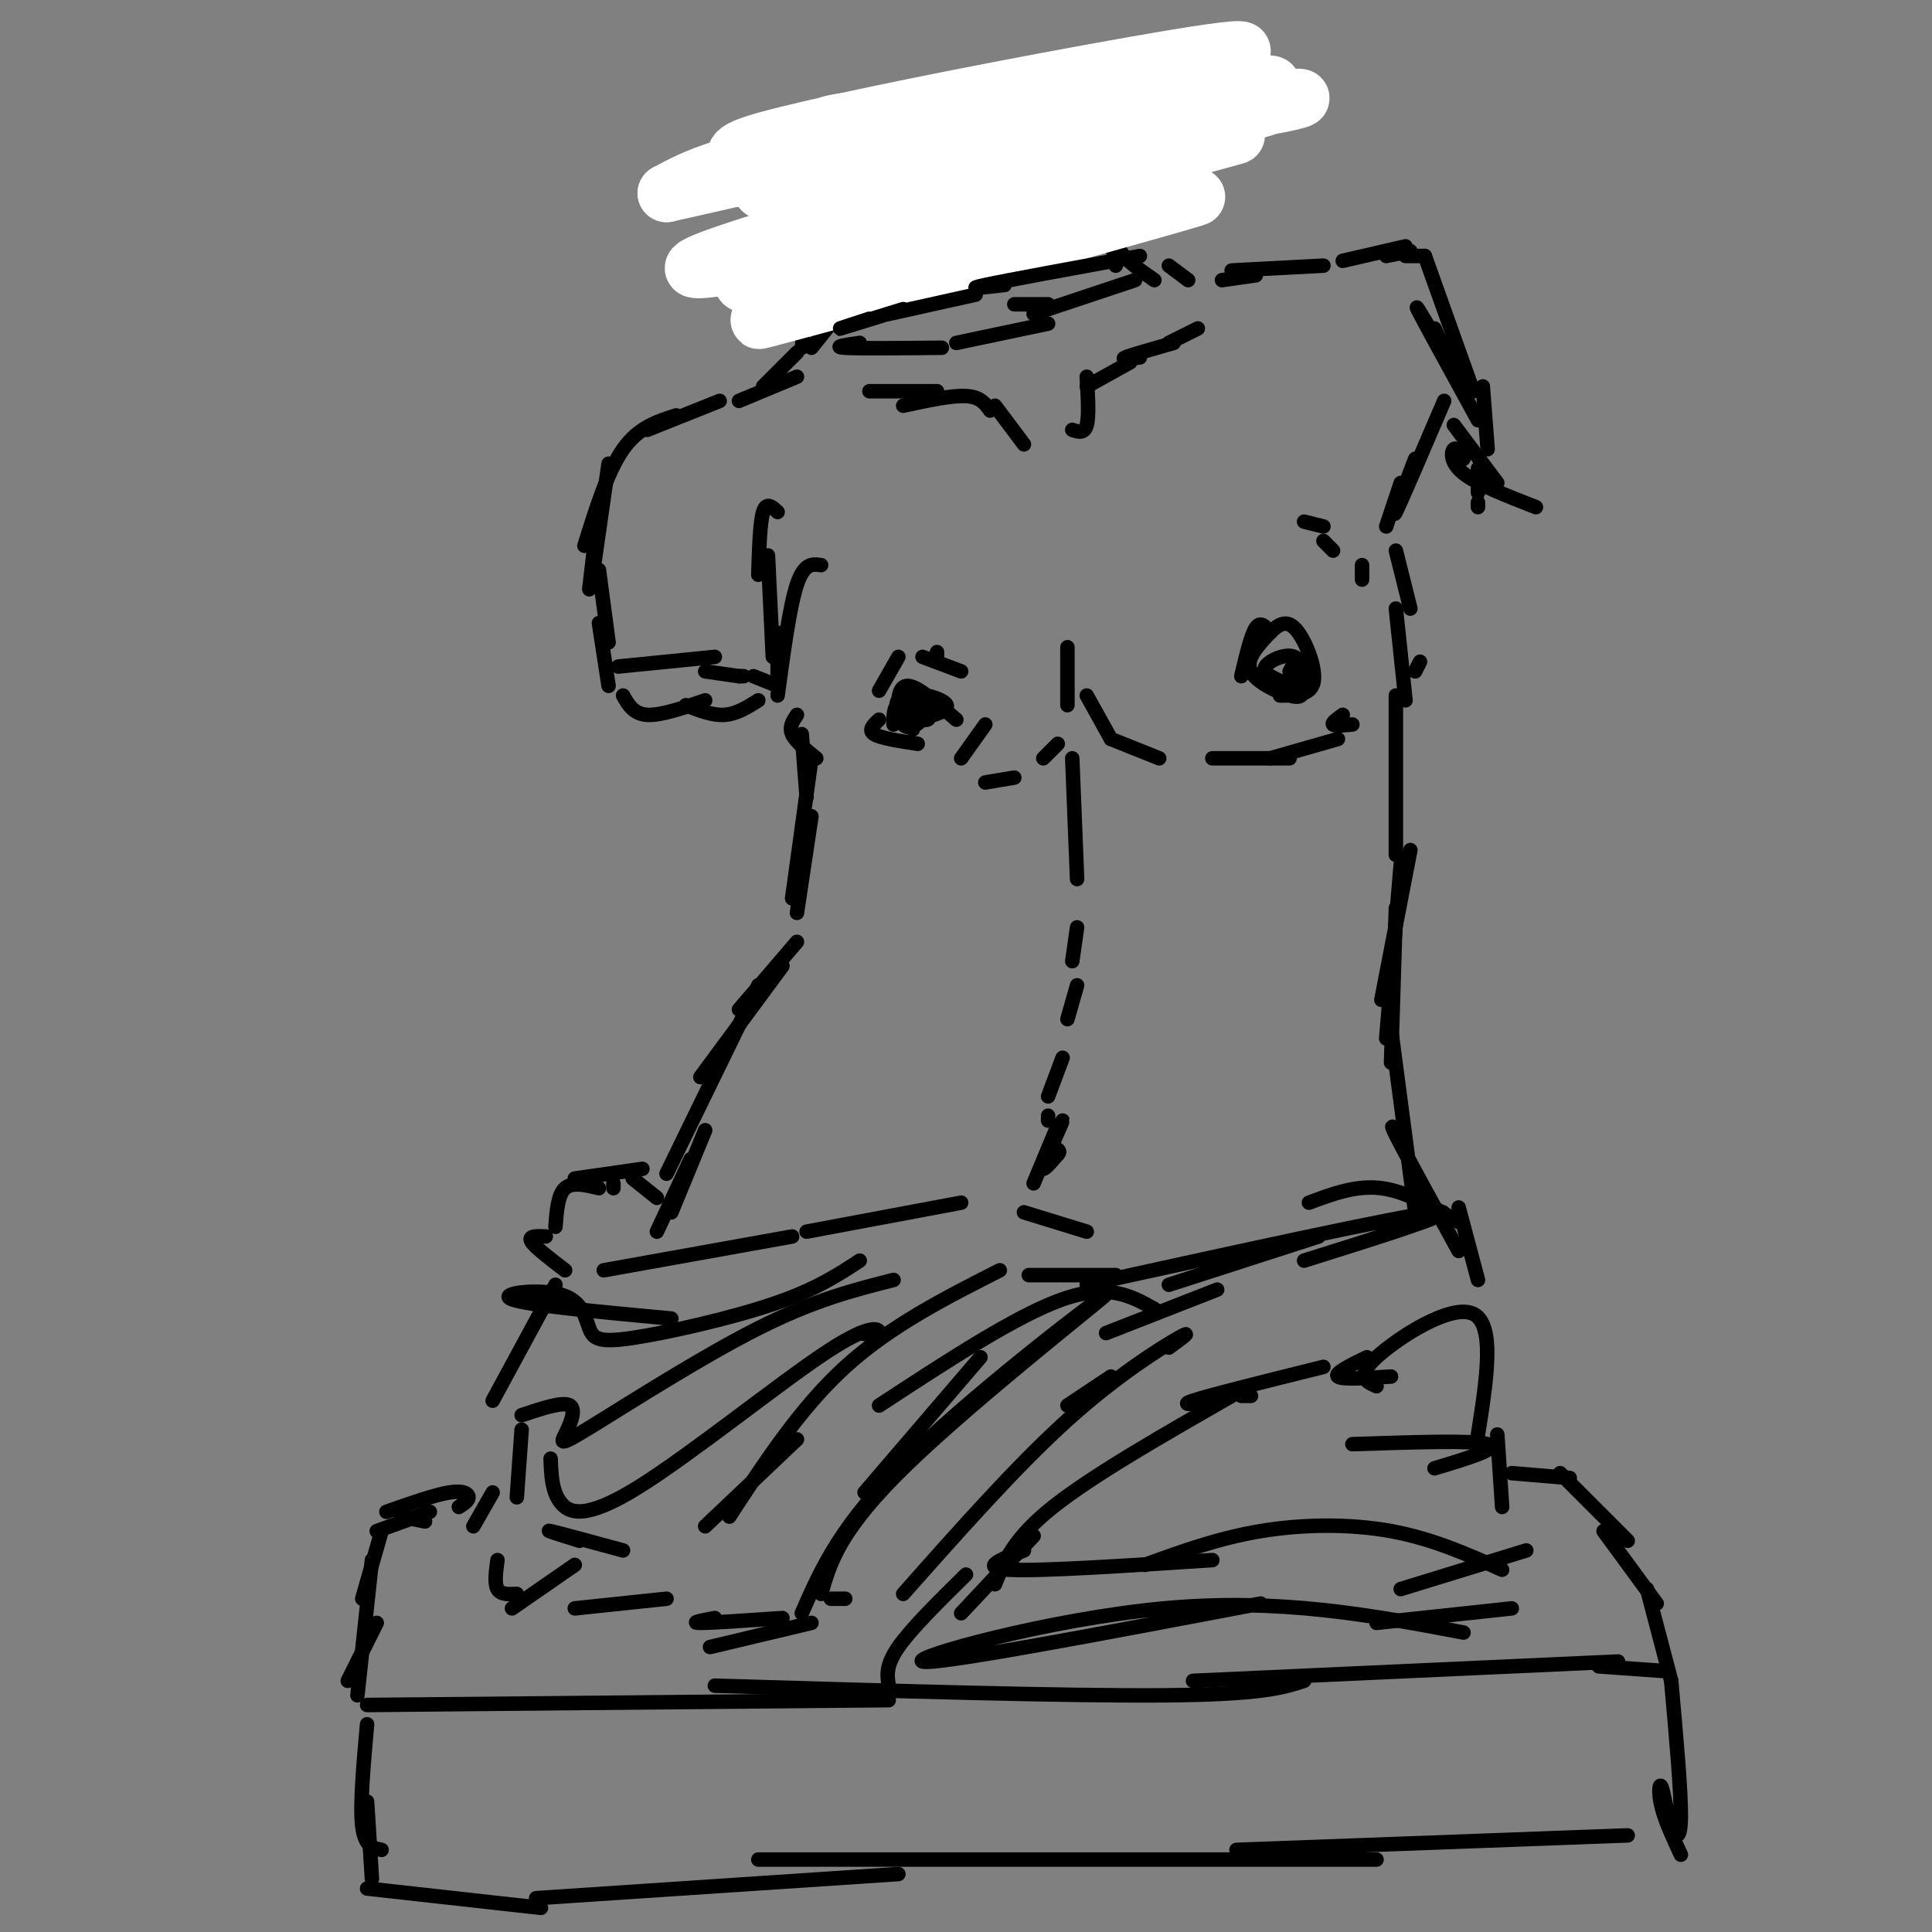 <svg viewBox='0 0 400 400' version='1.1' xmlns='http://www.w3.org/2000/svg' xmlns:xlink='http://www.w3.org/1999/xlink'><rect x="0" y="0" width="400" height="400" fill="#808080" stroke="none"/><g fill='none' stroke='rgb(0,0,0)' stroke-width='3' stroke-linecap='round' stroke-linejoin='round'><path d='M149,83c0.000,0.000 -15.000,6.000 -15,6'/><path d='M140,86c-3.917,1.250 -7.833,2.500 -11,7c-3.167,4.500 -5.583,12.250 -8,20'/><path d='M126,96c0.000,0.000 -3.000,21.000 -3,21'/><path d='M124,105c0.000,0.000 -2.000,17.000 -2,17'/><path d='M124,118c0.000,0.000 2.000,15.000 2,15'/><path d='M124,129c0.000,0.000 2.000,13.000 2,13'/><path d='M129,144c1.083,1.917 2.167,3.833 5,4c2.833,0.167 7.417,-1.417 12,-3'/><path d='M142,146c2.750,1.083 5.500,2.167 8,2c2.500,-0.167 4.750,-1.583 7,-3'/><path d='M128,138c0.000,0.000 20.000,-2.000 20,-2'/><path d='M146,139c0.000,0.000 7.000,1.000 7,1'/><path d='M153,140c0.000,0.000 1.000,0.000 1,0'/><path d='M156,140c0.000,0.000 5.000,2.000 5,2'/><path d='M161,140c0.000,0.000 0.000,-9.000 0,-9'/><path d='M160,136c0.000,0.000 -1.000,-21.000 -1,-21'/><path d='M161,106c-1.167,-1.083 -2.333,-2.167 -3,0c-0.667,2.167 -0.833,7.583 -1,13'/><path d='M170,117c-1.750,-0.250 -3.500,-0.500 -5,4c-1.500,4.500 -2.750,13.750 -4,23'/><path d='M165,148c-0.833,1.250 -1.667,2.500 -1,4c0.667,1.500 2.833,3.250 5,5'/><path d='M187,147c2.131,1.119 4.262,2.238 5,2c0.738,-0.238 0.083,-1.833 -1,-3c-1.083,-1.167 -2.595,-1.905 -3,-1c-0.405,0.905 0.298,3.452 1,6'/><path d='M198,149c-3.985,-3.448 -7.970,-6.895 -10,-7c-2.030,-0.105 -2.105,3.133 -2,5c0.105,1.867 0.390,2.362 3,2c2.610,-0.362 7.545,-1.582 7,-3c-0.545,-1.418 -6.570,-3.036 -9,-2c-2.430,1.036 -1.266,4.724 0,6c1.266,1.276 2.633,0.138 4,-1'/><path d='M191,148c-2.000,-1.167 -4.000,-2.333 -5,-2c-1.000,0.333 -1.000,2.167 -1,4'/><path d='M186,136c0.000,0.000 -4.000,7.000 -4,7'/><path d='M182,149c-1.167,1.083 -2.333,2.167 -1,3c1.333,0.833 5.167,1.417 9,2'/><path d='M199,157c0.000,0.000 5.000,-7.000 5,-7'/><path d='M199,139c0.000,0.000 -8.000,-3.000 -8,-3'/><path d='M194,135c0.000,0.000 0.000,1.000 0,1'/><path d='M221,134c0.000,0.000 0.000,12.000 0,12'/><path d='M219,154c0.000,0.000 -3.000,3.000 -3,3'/><path d='M210,161c0.000,0.000 -6.000,1.000 -6,1'/><path d='M225,144c0.000,0.000 5.000,9.000 5,9'/><path d='M230,153c0.000,0.000 10.000,4.000 10,4'/><path d='M263,131c-1.000,-1.250 -2.000,-2.500 -3,-1c-1.000,1.500 -2.000,5.750 -3,10'/><path d='M265,144c3.270,-0.007 6.539,-0.015 7,-3c0.461,-2.985 -1.887,-8.948 -4,-11c-2.113,-2.052 -3.993,-0.192 -6,2c-2.007,2.192 -4.142,4.715 -3,7c1.142,2.285 5.560,4.330 8,5c2.440,0.670 2.901,-0.037 3,-2c0.099,-1.963 -0.166,-5.182 -2,-6c-1.834,-0.818 -5.238,0.766 -6,2c-0.762,1.234 1.119,2.117 3,3'/><path d='M265,141c1.631,0.440 4.208,0.042 5,-1c0.792,-1.042 -0.202,-2.726 -1,-3c-0.798,-0.274 -1.399,0.863 -2,2'/><path d='M269,142c0.000,0.000 0.000,1.000 0,1'/><path d='M251,157c0.000,0.000 16.000,0.000 16,0'/><path d='M263,157c0.000,0.000 14.000,-4.000 14,-4'/><path d='M278,148c-1.167,0.833 -2.333,1.667 -2,2c0.333,0.333 2.167,0.167 4,0'/><path d='M282,117c0.000,0.000 0.000,3.000 0,3'/><path d='M276,114c0.000,0.000 -2.000,-2.000 -2,-2'/><path d='M274,109c0.000,0.000 -4.000,-1.000 -4,-1'/><path d='M293,139c0.000,0.000 1.000,-2.000 1,-2'/><path d='M287,109c0.000,0.000 3.000,-9.000 3,-9'/><path d='M293,95c-2.500,6.500 -5.000,13.000 -4,11c1.000,-2.000 5.500,-12.500 10,-23'/><path d='M297,68c0.000,0.000 5.000,11.000 5,11'/><path d='M296,68c-1.833,-3.083 -3.667,-6.167 -2,-3c1.667,3.167 6.833,12.583 12,22'/><path d='M305,81c0.000,0.000 -10.000,-28.000 -10,-28'/><path d='M295,53c0.000,0.000 -4.000,0.000 -4,0'/><path d='M292,52c0.000,0.000 -5.000,1.000 -5,1'/><path d='M291,51c0.000,0.000 -13.000,3.000 -13,3'/><path d='M289,114c0.000,0.000 3.000,12.000 3,12'/><path d='M289,126c0.000,0.000 2.000,19.000 2,19'/><path d='M289,144c0.000,0.000 0.000,33.000 0,33'/><path d='M289,191c0.000,0.000 -1.000,11.000 -1,11'/><path d='M290,179c0.000,0.000 -3.000,36.000 -3,36'/><path d='M292,176c0.000,0.000 -6.000,31.000 -6,31'/><path d='M289,188c0.000,0.000 -1.000,32.000 -1,32'/><path d='M288,213c0.000,0.000 5.000,38.000 5,38'/><path d='M291,237c-1.917,-2.833 -3.833,-5.667 -2,-2c1.833,3.667 7.417,13.833 13,24'/><path d='M302,250c0.000,0.000 4.000,15.000 4,15'/><path d='M166,152c0.000,0.000 1.000,13.000 1,13'/><path d='M168,157c0.000,0.000 -4.000,29.000 -4,29'/><path d='M168,169c0.000,0.000 -3.000,20.000 -3,20'/><path d='M165,195c0.000,0.000 -12.000,14.000 -12,14'/><path d='M162,200c0.000,0.000 -17.000,23.000 -17,23'/><path d='M157,204c0.000,0.000 -19.000,39.000 -19,39'/><path d='M146,234c0.000,0.000 -7.000,17.000 -7,17'/><path d='M143,240c0.000,0.000 -7.000,15.000 -7,15'/><path d='M222,157c0.000,0.000 1.000,25.000 1,25'/><path d='M223,192c0.000,0.000 -1.000,7.000 -1,7'/><path d='M223,204c0.000,0.000 -2.000,7.000 -2,7'/><path d='M220,219c0.000,0.000 -3.000,8.000 -3,8'/><path d='M217,231c0.000,0.000 0.000,1.000 0,1'/><path d='M218,236c-1.435,3.411 -2.869,6.821 -2,5c0.869,-1.821 4.042,-8.875 4,-9c-0.042,-0.125 -3.298,6.679 -4,9c-0.702,2.321 1.149,0.161 3,-2'/><path d='M219,239c0.500,-0.500 0.250,-0.750 0,-1'/><path d='M219,233c0.000,0.000 -5.000,12.000 -5,12'/><path d='M180,81c0.000,0.000 14.000,0.000 14,0'/><path d='M187,84c5.000,-1.083 10.000,-2.167 13,-2c3.000,0.167 4.000,1.583 5,3'/><path d='M206,84c0.000,0.000 6.000,8.000 6,8'/><path d='M222,89c1.250,0.417 2.500,0.833 3,-1c0.500,-1.833 0.250,-5.917 0,-10'/><path d='M225,80c0.000,0.000 9.000,-5.000 9,-5'/><path d='M236,74c-2.083,0.250 -4.167,0.500 -3,0c1.167,-0.500 5.583,-1.750 10,-3'/><path d='M242,71c0.000,0.000 6.000,-3.000 6,-3'/><path d='M274,55c0.000,0.000 -19.000,1.000 -19,1'/><path d='M260,57c0.000,0.000 -7.000,1.000 -7,1'/><path d='M153,83c0.000,0.000 12.000,-5.000 12,-5'/><path d='M158,80c0.000,0.000 7.000,-7.000 7,-7'/><path d='M166,72c1.083,-10.167 2.167,-20.333 3,-21c0.833,-0.667 1.417,8.167 2,17'/><path d='M173,49c-0.083,-2.750 -0.167,-5.500 0,-4c0.167,1.500 0.583,7.250 1,13'/><path d='M168,72c5.533,-6.844 11.067,-13.689 13,-20c1.933,-6.311 0.267,-12.089 0,-13c-0.267,-0.911 0.867,3.044 2,7'/><path d='M228,38c0.000,0.000 1.000,9.000 1,9'/><path d='M228,37c0.000,0.000 3.000,18.000 3,18'/><path d='M233,47c-1.000,1.583 -2.000,3.167 -1,5c1.000,1.833 4.000,3.917 7,6'/><path d='M242,55c0.000,0.000 4.000,3.000 4,3'/><path d='M182,25c0.000,0.000 12.000,13.000 12,13'/><path d='M191,35c0.000,0.000 12.000,8.000 12,8'/><path d='M218,41c0.000,0.000 12.000,-7.000 12,-7'/><path d='M234,18c0.000,0.000 -8.000,20.000 -8,20'/><path d='M231,25c0.000,0.000 -6.000,9.000 -6,9'/><path d='M302,253c-5.417,-3.167 -10.833,-6.333 -16,-7c-5.167,-0.667 -10.083,1.167 -15,3'/><path d='M273,256c0.000,0.000 -31.000,10.000 -31,10'/><path d='M252,267c0.000,0.000 -23.000,9.000 -23,9'/><path d='M270,261c17.250,-5.417 34.500,-10.833 27,-10c-7.500,0.833 -39.750,7.917 -72,15'/><path d='M231,264c0.000,0.000 -18.000,0.000 -18,0'/><path d='M127,245c0.000,0.000 0.000,1.000 0,1'/><path d='M136,248c0.000,0.000 -5.000,-4.000 -5,-4'/><path d='M133,242c0.000,0.000 -14.000,2.000 -14,2'/><path d='M124,246c-2.750,-0.667 -5.500,-1.333 -7,0c-1.500,1.333 -1.750,4.667 -2,8'/><path d='M113,256c-1.833,-0.083 -3.667,-0.167 -3,1c0.667,1.167 3.833,3.583 7,6'/><path d='M125,263c0.000,0.000 39.000,-7.000 39,-7'/><path d='M167,255c0.000,0.000 32.000,-6.000 32,-6'/><path d='M212,251c0.000,0.000 13.000,4.000 13,4'/><path d='M239,271c-4.750,-2.667 -9.500,-5.333 -19,-2c-9.500,3.333 -23.750,12.667 -38,22'/><path d='M203,281c0.000,0.000 -24.000,28.000 -24,28'/><path d='M166,334c4.083,-9.333 8.167,-18.667 23,-33c14.833,-14.333 40.417,-33.667 40,-33c-0.417,0.667 -26.833,21.333 -41,35c-14.167,13.667 -16.083,20.333 -18,27'/><path d='M221,291c0.000,0.000 9.000,-6.000 9,-6'/><path d='M242,279c2.644,-1.933 5.289,-3.867 2,-2c-3.289,1.867 -12.511,7.533 -23,17c-10.489,9.467 -22.244,22.733 -34,36'/><path d='M200,326c-5.667,5.583 -11.333,11.167 -14,15c-2.667,3.833 -2.333,5.917 -2,8'/><path d='M199,334c0.000,0.000 15.000,-16.000 15,-16'/><path d='M259,289c0.000,0.000 -2.000,0.000 -2,0'/><path d='M206,328c1.917,-4.750 3.833,-9.500 12,-16c8.167,-6.500 22.583,-14.750 37,-23'/><path d='M253,290c-4.750,0.583 -9.500,1.167 -6,0c3.500,-1.167 15.250,-4.083 27,-7'/><path d='M283,281c-3.417,1.667 -6.833,3.333 -6,4c0.833,0.667 5.917,0.333 11,0'/><path d='M285,287c-2.200,-0.978 -4.400,-1.956 0,-6c4.400,-4.044 15.400,-11.156 20,-9c4.600,2.156 2.800,13.578 1,25'/><path d='M310,297c0.000,0.000 1.000,15.000 1,15'/><path d='M316,321c0.000,0.000 -26.000,8.000 -26,8'/><path d='M261,332c-33.733,6.400 -67.467,12.800 -70,12c-2.533,-0.800 26.133,-8.800 50,-11c23.867,-2.200 42.933,1.400 62,5'/><path d='M285,336c0.000,0.000 28.000,-3.000 28,-3'/><path d='M311,325c-7.244,-3.222 -14.489,-6.444 -23,-8c-8.511,-1.556 -18.289,-1.444 -27,0c-8.711,1.444 -16.356,4.222 -24,7'/><path d='M251,323c-17.750,1.167 -35.500,2.333 -42,2c-6.500,-0.333 -1.750,-2.167 3,-4'/><path d='M297,304c6.917,-2.083 13.833,-4.167 11,-5c-2.833,-0.833 -15.417,-0.417 -28,0'/><path d='M146,316c0.000,0.000 19.000,-18.000 19,-18'/><path d='M207,263c-11.333,5.750 -22.667,11.500 -32,20c-9.333,8.500 -16.667,19.750 -24,31'/><path d='M178,276c1.879,0.357 3.758,0.715 4,0c0.242,-0.715 -1.152,-2.501 -11,4c-9.848,6.501 -28.152,21.289 -39,28c-10.848,6.711 -14.242,5.346 -16,3c-1.758,-2.346 -1.879,-5.673 -2,-9'/><path d='M178,261c-4.583,3.008 -9.167,6.015 -18,9c-8.833,2.985 -21.917,5.946 -29,7c-7.083,1.054 -8.167,0.200 -9,-2c-0.833,-2.200 -1.417,-5.746 -6,-7c-4.583,-1.254 -13.167,-0.215 -10,1c3.167,1.215 18.083,2.608 33,4'/><path d='M185,265c-8.190,2.073 -16.380,4.147 -28,10c-11.620,5.853 -26.671,15.486 -34,20c-7.329,4.514 -6.935,3.907 -6,2c0.935,-1.907 2.410,-5.116 1,-6c-1.410,-0.884 -5.705,0.558 -10,2'/><path d='M108,296c0.000,0.000 -1.000,14.000 -1,14'/><path d='M115,266c0.000,0.000 -13.000,24.000 -13,24'/><path d='M102,309c0.000,0.000 -4.000,7.000 -4,7'/><path d='M103,323c-0.333,2.417 -0.667,4.833 0,6c0.667,1.167 2.333,1.083 4,1'/><path d='M119,324c0.000,0.000 -13.000,9.000 -13,9'/><path d='M119,333c0.000,0.000 19.000,-2.000 19,-2'/><path d='M148,335c-2.667,0.500 -5.333,1.000 -3,1c2.333,0.000 9.667,-0.500 17,-1'/><path d='M172,331c0.000,0.000 3.000,0.000 3,0'/><path d='M168,336c0.000,0.000 -21.000,5.000 -21,5'/><path d='M120,319c-3.750,-1.167 -7.500,-2.333 -6,-2c1.500,0.333 8.250,2.167 15,4'/><path d='M95,312c1.000,-0.644 2.000,-1.289 2,-2c0.000,-0.711 -1.000,-1.489 -4,-1c-3.000,0.489 -8.000,2.244 -13,4'/><path d='M89,313c0.000,0.000 -11.000,4.000 -11,4'/><path d='M88,315c0.000,0.000 -5.000,-1.000 -5,-1'/><path d='M79,317c0.000,0.000 -4.000,14.000 -4,14'/><path d='M77,323c0.000,0.000 -3.000,28.000 -3,28'/><path d='M78,336c0.000,0.000 -6.000,12.000 -6,12'/><path d='M313,305c0.000,0.000 12.000,1.000 12,1'/><path d='M323,305c0.000,0.000 14.000,14.000 14,14'/><path d='M332,317c0.000,0.000 11.000,15.000 11,15'/><path d='M341,329c0.000,0.000 5.000,19.000 5,19'/><path d='M76,353c0.000,0.000 108.000,-1.000 108,-1'/><path d='M148,349c36.333,1.083 72.667,2.167 93,2c20.333,-0.167 24.667,-1.583 29,-3'/><path d='M247,348c0.000,0.000 88.000,-4.000 88,-4'/><path d='M331,345c0.000,0.000 14.000,1.000 14,1'/><path d='M76,357c-0.750,8.333 -1.500,16.667 -1,21c0.500,4.333 2.250,4.667 4,5'/><path d='M76,373c0.000,0.000 1.000,16.000 1,16'/><path d='M76,391c0.000,0.000 36.000,4.000 36,4'/><path d='M111,393c0.000,0.000 75.000,-5.000 75,-5'/><path d='M157,385c0.000,0.000 128.000,0.000 128,0'/><path d='M256,383c0.000,0.000 81.000,-3.000 81,-3'/><path d='M346,348c1.018,11.349 2.035,22.699 2,28c-0.035,5.301 -1.123,4.555 -2,2c-0.877,-2.555 -1.544,-6.919 -2,-8c-0.456,-1.081 -0.702,1.120 0,4c0.702,2.880 2.351,6.440 4,10'/><path d='M301,88c0.000,0.000 9.000,12.000 9,12'/><path d='M303,95c-0.733,-1.244 -1.467,-2.489 -2,-2c-0.533,0.489 -0.867,2.711 2,5c2.867,2.289 8.933,4.644 15,7'/></g>
<g fill='none' stroke='rgb(255,255,255)' stroke-width='12' stroke-linecap='round' stroke-linejoin='round'><path d='M170,32c-1.709,-3.220 -3.418,-6.441 8,-7c11.418,-0.559 35.962,1.543 59,0c23.038,-1.543 44.569,-6.731 24,-4c-20.569,2.731 -83.238,13.381 -99,17c-15.762,3.619 15.383,0.207 47,-5c31.617,-5.207 63.704,-12.210 55,-13c-8.704,-0.790 -58.201,4.631 -86,9c-27.799,4.369 -33.899,7.684 -40,11'/><path d='M138,40c20.335,-4.475 91.174,-21.164 112,-27c20.826,-5.836 -8.360,-0.820 -34,4c-25.640,4.820 -47.736,9.443 -57,12c-9.264,2.557 -5.698,3.049 -7,5c-1.302,1.951 -7.473,5.360 22,0c29.473,-5.360 94.591,-19.488 89,-16c-5.591,3.488 -81.890,24.593 -108,33c-26.110,8.407 -2.031,4.116 20,-1c22.031,-5.116 42.016,-11.058 62,-17'/><path d='M237,33c16.985,-4.576 28.449,-7.516 8,-2c-20.449,5.516 -72.811,19.489 -87,25c-14.189,5.511 9.795,2.561 37,-3c27.205,-5.561 57.630,-13.732 52,-12c-5.630,1.732 -47.315,13.366 -89,25'/><path d='M158,66c-6.167,1.833 22.917,-6.083 52,-14'/></g>
<g fill='none' stroke='rgb(0,0,0)' stroke-width='3' stroke-linecap='round' stroke-linejoin='round'><path d='M180,66c-3.583,1.167 -7.167,2.333 -6,2c1.167,-0.333 7.083,-2.167 13,-4'/><path d='M184,65c0.000,0.000 18.000,-4.000 18,-4'/><path d='M208,59c-4.333,0.500 -8.667,1.000 -4,0c4.667,-1.000 18.333,-3.500 32,-6'/><path d='M235,58c0.000,0.000 -21.000,7.000 -21,7'/><path d='M217,67c0.000,0.000 -19.000,4.000 -19,4'/><path d='M195,72c-8.583,0.083 -17.167,0.167 -20,0c-2.833,-0.167 0.083,-0.583 3,-1'/><path d='M210,63c0.000,0.000 7.000,0.000 7,0'/><path d='M307,80c0.000,0.000 1.000,13.000 1,13'/><path d='M306,102c0.000,0.000 0.000,-5.000 0,-5'/><path d='M306,104c0.000,0.000 0.000,1.000 0,1'/></g>
</svg>